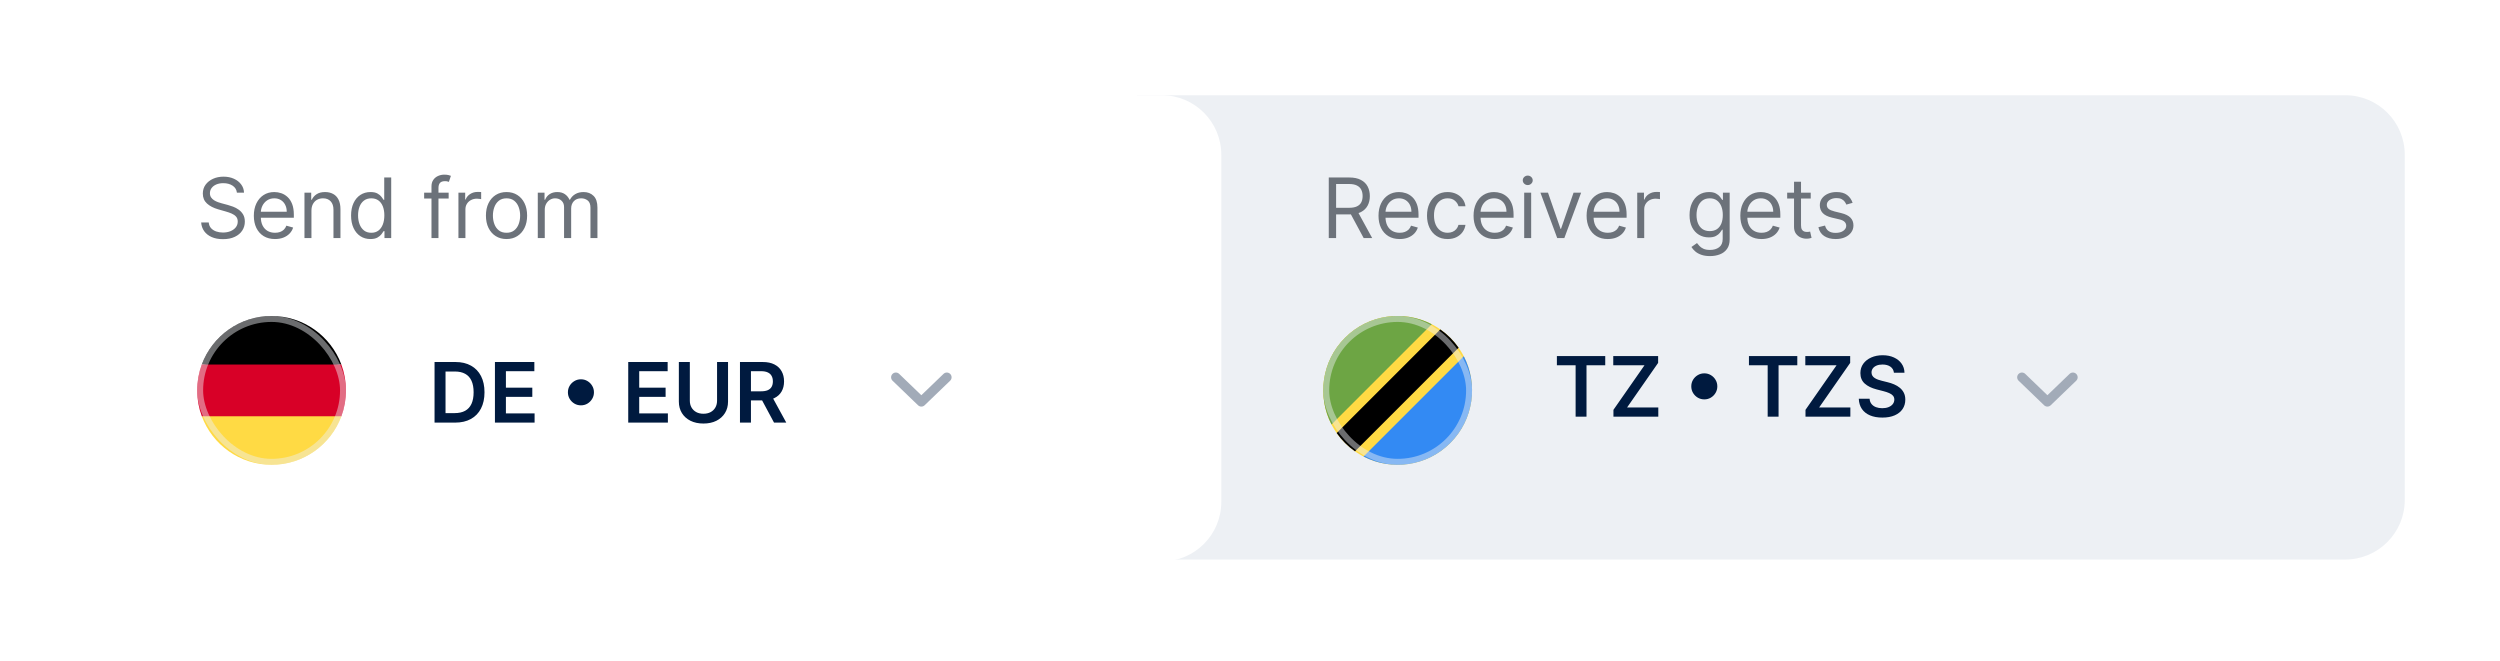 <svg width="420" height="111" viewBox="0 0 420 111" fill="none" xmlns="http://www.w3.org/2000/svg">
<g filter="url(#filter0_d_5118_2835)">
<path d="M191 16H394C399.523 16 404 20.477 404 26V84C404 89.523 399.523 94 394 94H191V16Z" fill="#EDF0F4"/>
</g>
<path d="M223.233 40V29.818H226.673C227.469 29.818 228.122 29.954 228.632 30.226C229.143 30.494 229.52 30.864 229.766 31.335C230.011 31.805 230.134 32.341 230.134 32.941C230.134 33.54 230.011 34.072 229.766 34.536C229.52 35 229.144 35.365 228.637 35.63C228.13 35.892 227.482 36.023 226.693 36.023H223.909V34.909H226.653C227.197 34.909 227.634 34.83 227.966 34.671C228.301 34.511 228.543 34.286 228.692 33.994C228.844 33.7 228.92 33.348 228.92 32.941C228.92 32.533 228.844 32.176 228.692 31.872C228.539 31.567 228.296 31.331 227.961 31.166C227.626 30.997 227.184 30.912 226.634 30.912H224.466V40H223.233ZM228.026 35.426L230.531 40H229.099L226.634 35.426H228.026ZM235.149 40.159C234.413 40.159 233.778 39.997 233.244 39.672C232.714 39.344 232.305 38.886 232.017 38.3C231.731 37.71 231.589 37.024 231.589 36.242C231.589 35.459 231.731 34.77 232.017 34.173C232.305 33.574 232.706 33.106 233.22 32.771C233.737 32.433 234.34 32.264 235.029 32.264C235.427 32.264 235.82 32.331 236.208 32.463C236.595 32.596 236.948 32.811 237.267 33.109C237.585 33.404 237.838 33.796 238.027 34.283C238.216 34.77 238.311 35.37 238.311 36.083V36.58H232.424V35.566H237.117C237.117 35.135 237.031 34.75 236.859 34.412C236.69 34.074 236.448 33.807 236.133 33.612C235.821 33.416 235.454 33.318 235.029 33.318C234.562 33.318 234.158 33.434 233.816 33.666C233.478 33.895 233.218 34.193 233.036 34.561C232.853 34.929 232.762 35.324 232.762 35.744V36.421C232.762 36.997 232.862 37.486 233.061 37.887C233.263 38.285 233.543 38.588 233.901 38.797C234.259 39.002 234.675 39.105 235.149 39.105C235.457 39.105 235.735 39.062 235.984 38.976C236.236 38.886 236.453 38.754 236.635 38.578C236.817 38.399 236.958 38.177 237.058 37.912L238.191 38.23C238.072 38.615 237.871 38.953 237.59 39.244C237.308 39.533 236.96 39.758 236.546 39.921C236.131 40.08 235.666 40.159 235.149 40.159ZM243.198 40.159C242.482 40.159 241.865 39.99 241.348 39.652C240.831 39.314 240.433 38.848 240.155 38.255C239.877 37.662 239.737 36.984 239.737 36.222C239.737 35.446 239.88 34.762 240.165 34.168C240.453 33.572 240.854 33.106 241.368 32.771C241.885 32.433 242.488 32.264 243.178 32.264C243.715 32.264 244.199 32.364 244.629 32.563C245.06 32.761 245.413 33.04 245.688 33.398C245.963 33.756 246.134 34.173 246.2 34.651H245.027C244.938 34.303 244.739 33.994 244.431 33.726C244.126 33.454 243.715 33.318 243.198 33.318C242.74 33.318 242.339 33.438 241.994 33.676C241.653 33.912 241.386 34.245 241.194 34.675C241.005 35.103 240.911 35.605 240.911 36.182C240.911 36.772 241.003 37.286 241.189 37.723C241.378 38.161 241.643 38.5 241.985 38.742C242.329 38.984 242.734 39.105 243.198 39.105C243.503 39.105 243.779 39.052 244.028 38.946C244.276 38.84 244.487 38.688 244.659 38.489C244.832 38.29 244.954 38.051 245.027 37.773H246.2C246.134 38.224 245.97 38.63 245.708 38.991C245.45 39.349 245.107 39.634 244.679 39.846C244.255 40.055 243.761 40.159 243.198 40.159ZM251.117 40.159C250.382 40.159 249.747 39.997 249.213 39.672C248.683 39.344 248.274 38.886 247.985 38.3C247.7 37.71 247.558 37.024 247.558 36.242C247.558 35.459 247.7 34.77 247.985 34.173C248.274 33.574 248.675 33.106 249.188 32.771C249.705 32.433 250.309 32.264 250.998 32.264C251.396 32.264 251.789 32.331 252.176 32.463C252.564 32.596 252.917 32.811 253.235 33.109C253.553 33.404 253.807 33.796 253.996 34.283C254.185 34.77 254.279 35.37 254.279 36.083V36.58H248.393V35.566H253.086C253.086 35.135 253 34.75 252.828 34.412C252.659 34.074 252.417 33.807 252.102 33.612C251.79 33.416 251.422 33.318 250.998 33.318C250.531 33.318 250.126 33.434 249.785 33.666C249.447 33.895 249.187 34.193 249.004 34.561C248.822 34.929 248.731 35.324 248.731 35.744V36.421C248.731 36.997 248.83 37.486 249.029 37.887C249.231 38.285 249.512 38.588 249.869 38.797C250.227 39.002 250.643 39.105 251.117 39.105C251.426 39.105 251.704 39.062 251.953 38.976C252.204 38.886 252.422 38.754 252.604 38.578C252.786 38.399 252.927 38.177 253.026 37.912L254.16 38.23C254.041 38.615 253.84 38.953 253.558 39.244C253.277 39.533 252.929 39.758 252.514 39.921C252.1 40.08 251.634 40.159 251.117 40.159ZM256.064 40V32.364H257.237V40H256.064ZM256.661 31.091C256.432 31.091 256.235 31.013 256.069 30.857C255.907 30.702 255.825 30.514 255.825 30.296C255.825 30.077 255.907 29.89 256.069 29.734C256.235 29.578 256.432 29.5 256.661 29.5C256.889 29.5 257.085 29.578 257.247 29.734C257.413 29.89 257.496 30.077 257.496 30.296C257.496 30.514 257.413 30.702 257.247 30.857C257.085 31.013 256.889 31.091 256.661 31.091ZM265.631 32.364L262.807 40H261.614L258.79 32.364H260.062L262.17 38.449H262.25L264.358 32.364H265.631ZM270.108 40.159C269.372 40.159 268.737 39.997 268.203 39.672C267.673 39.344 267.264 38.886 266.975 38.3C266.69 37.71 266.548 37.024 266.548 36.242C266.548 35.459 266.69 34.77 266.975 34.173C267.264 33.574 267.665 33.106 268.179 32.771C268.696 32.433 269.299 32.264 269.988 32.264C270.386 32.264 270.779 32.331 271.167 32.463C271.554 32.596 271.907 32.811 272.225 33.109C272.544 33.404 272.797 33.796 272.986 34.283C273.175 34.77 273.27 35.37 273.27 36.083V36.58H267.383V35.566H272.076C272.076 35.135 271.99 34.75 271.818 34.412C271.649 34.074 271.407 33.807 271.092 33.612C270.78 33.416 270.413 33.318 269.988 33.318C269.521 33.318 269.117 33.434 268.775 33.666C268.437 33.895 268.177 34.193 267.995 34.561C267.812 34.929 267.721 35.324 267.721 35.744V36.421C267.721 36.997 267.821 37.486 268.02 37.887C268.222 38.285 268.502 38.588 268.86 38.797C269.218 39.002 269.634 39.105 270.108 39.105C270.416 39.105 270.694 39.062 270.943 38.976C271.195 38.886 271.412 38.754 271.594 38.578C271.776 38.399 271.917 38.177 272.017 37.912L273.15 38.23C273.031 38.615 272.83 38.953 272.549 39.244C272.267 39.533 271.919 39.758 271.505 39.921C271.09 40.08 270.625 40.159 270.108 40.159ZM275.054 40V32.364H276.188V33.517H276.267C276.407 33.139 276.658 32.833 277.023 32.597C277.388 32.362 277.799 32.244 278.256 32.244C278.342 32.244 278.45 32.246 278.579 32.249C278.708 32.253 278.806 32.258 278.873 32.264V33.458C278.833 33.448 278.742 33.433 278.599 33.413C278.46 33.39 278.312 33.378 278.157 33.378C277.785 33.378 277.454 33.456 277.162 33.612C276.874 33.764 276.645 33.976 276.476 34.248C276.31 34.517 276.228 34.823 276.228 35.168V40H275.054ZM287.283 43.023C286.716 43.023 286.229 42.95 285.822 42.804C285.414 42.662 285.074 42.473 284.802 42.237C284.534 42.005 284.32 41.757 284.161 41.492L285.096 40.835C285.202 40.975 285.336 41.134 285.498 41.313C285.661 41.495 285.883 41.652 286.165 41.785C286.45 41.921 286.823 41.989 287.283 41.989C287.9 41.989 288.408 41.84 288.809 41.541C289.211 41.243 289.411 40.776 289.411 40.139V38.588H289.312C289.225 38.727 289.103 38.9 288.944 39.105C288.788 39.307 288.563 39.488 288.268 39.647C287.976 39.803 287.581 39.881 287.084 39.881C286.468 39.881 285.914 39.735 285.424 39.443C284.937 39.152 284.55 38.727 284.265 38.171C283.984 37.614 283.843 36.938 283.843 36.142C283.843 35.36 283.98 34.679 284.256 34.099C284.531 33.516 284.913 33.065 285.404 32.747C285.894 32.425 286.461 32.264 287.104 32.264C287.601 32.264 287.996 32.347 288.287 32.513C288.582 32.675 288.808 32.861 288.964 33.07C289.123 33.275 289.245 33.444 289.331 33.577H289.451V32.364H290.584V40.219C290.584 40.875 290.435 41.409 290.137 41.82C289.842 42.234 289.444 42.537 288.944 42.73C288.447 42.925 287.893 43.023 287.283 43.023ZM287.243 38.827C287.714 38.827 288.112 38.719 288.437 38.504C288.761 38.288 289.008 37.978 289.177 37.574C289.346 37.17 289.431 36.686 289.431 36.122C289.431 35.572 289.348 35.087 289.182 34.666C289.017 34.245 288.771 33.915 288.447 33.676C288.122 33.438 287.721 33.318 287.243 33.318C286.746 33.318 286.332 33.444 286.001 33.696C285.672 33.948 285.425 34.286 285.26 34.71C285.097 35.135 285.016 35.605 285.016 36.122C285.016 36.653 285.099 37.122 285.265 37.529C285.434 37.934 285.682 38.252 286.01 38.484C286.342 38.712 286.753 38.827 287.243 38.827ZM295.934 40.159C295.198 40.159 294.563 39.997 294.03 39.672C293.499 39.344 293.09 38.886 292.802 38.3C292.517 37.71 292.374 37.024 292.374 36.242C292.374 35.459 292.517 34.77 292.802 34.173C293.09 33.574 293.491 33.106 294.005 32.771C294.522 32.433 295.125 32.264 295.814 32.264C296.212 32.264 296.605 32.331 296.993 32.463C297.381 32.596 297.733 32.811 298.052 33.109C298.37 33.404 298.623 33.796 298.812 34.283C299.001 34.77 299.096 35.37 299.096 36.083V36.58H293.209V35.566H297.903C297.903 35.135 297.816 34.75 297.644 34.412C297.475 34.074 297.233 33.807 296.918 33.612C296.607 33.416 296.239 33.318 295.814 33.318C295.347 33.318 294.943 33.434 294.601 33.666C294.263 33.895 294.003 34.193 293.821 34.561C293.639 34.929 293.547 35.324 293.547 35.744V36.421C293.547 36.997 293.647 37.486 293.846 37.887C294.048 38.285 294.328 38.588 294.686 38.797C295.044 39.002 295.46 39.105 295.934 39.105C296.242 39.105 296.52 39.062 296.769 38.976C297.021 38.886 297.238 38.754 297.42 38.578C297.603 38.399 297.743 38.177 297.843 37.912L298.976 38.23C298.857 38.615 298.657 38.953 298.375 39.244C298.093 39.533 297.745 39.758 297.331 39.921C296.916 40.08 296.451 40.159 295.934 40.159ZM304.202 32.364V33.358H300.244V32.364H304.202ZM301.398 30.534H302.571V37.813C302.571 38.144 302.619 38.393 302.715 38.558C302.814 38.721 302.94 38.83 303.093 38.886C303.249 38.94 303.413 38.966 303.585 38.966C303.714 38.966 303.82 38.959 303.903 38.946C303.986 38.93 304.052 38.916 304.102 38.906L304.341 39.96C304.261 39.99 304.15 40.02 304.008 40.05C303.865 40.083 303.684 40.1 303.466 40.1C303.134 40.1 302.809 40.028 302.491 39.886C302.176 39.743 301.915 39.526 301.706 39.234C301.5 38.943 301.398 38.575 301.398 38.131V30.534ZM311.239 34.074L310.185 34.372C310.119 34.197 310.021 34.026 309.892 33.86C309.766 33.691 309.593 33.552 309.374 33.443C309.156 33.333 308.876 33.279 308.534 33.279C308.067 33.279 307.677 33.386 307.366 33.602C307.058 33.814 306.904 34.084 306.904 34.412C306.904 34.704 307.01 34.934 307.222 35.103C307.434 35.272 307.765 35.413 308.216 35.526L309.35 35.804C310.032 35.97 310.541 36.223 310.876 36.565C311.211 36.903 311.378 37.339 311.378 37.872C311.378 38.31 311.252 38.701 311 39.046C310.752 39.39 310.404 39.662 309.956 39.861C309.509 40.06 308.988 40.159 308.395 40.159C307.616 40.159 306.972 39.99 306.461 39.652C305.951 39.314 305.628 38.82 305.492 38.171L306.605 37.892C306.711 38.303 306.912 38.611 307.207 38.817C307.505 39.022 307.895 39.125 308.375 39.125C308.922 39.125 309.356 39.009 309.678 38.777C310.003 38.542 310.165 38.26 310.165 37.932C310.165 37.667 310.072 37.445 309.887 37.266C309.701 37.084 309.416 36.948 309.031 36.858L307.759 36.56C307.059 36.394 306.546 36.137 306.218 35.789C305.893 35.438 305.73 34.999 305.73 34.472C305.73 34.041 305.851 33.66 306.093 33.328C306.338 32.997 306.672 32.737 307.093 32.548C307.517 32.359 307.997 32.264 308.534 32.264C309.29 32.264 309.883 32.43 310.314 32.761C310.748 33.093 311.057 33.53 311.239 34.074Z" fill="#6C727A"/>
<path d="M261.557 61.364V59.818H269.68V61.364H266.533V70H264.704V61.364H261.557ZM271.058 70V68.852L276.278 61.364H271.028V59.818H278.565V60.967L273.349 68.454H278.594V70H271.058ZM286.323 67.097C285.922 67.097 285.556 66.999 285.224 66.803C284.893 66.605 284.627 66.339 284.429 66.008C284.233 65.677 284.135 65.31 284.135 64.909C284.135 64.505 284.233 64.139 284.429 63.81C284.627 63.479 284.893 63.216 285.224 63.02C285.556 62.821 285.922 62.722 286.323 62.722C286.727 62.722 287.093 62.821 287.422 63.02C287.753 63.216 288.016 63.479 288.212 63.81C288.411 64.139 288.51 64.505 288.51 64.909C288.51 65.31 288.411 65.677 288.212 66.008C288.016 66.339 287.753 66.605 287.422 66.803C287.093 66.999 286.727 67.097 286.323 67.097ZM293.822 61.364V59.818H301.946V61.364H298.799V70H296.969V61.364H293.822ZM303.323 70V68.852L308.543 61.364H303.293V59.818H310.83V60.967L305.615 68.454H310.86V70H303.323ZM318.178 62.617C318.132 62.183 317.936 61.845 317.592 61.603C317.25 61.361 316.806 61.24 316.259 61.24C315.875 61.24 315.545 61.298 315.27 61.414C314.995 61.53 314.784 61.688 314.638 61.886C314.493 62.085 314.418 62.312 314.415 62.568C314.415 62.78 314.463 62.964 314.559 63.119C314.658 63.275 314.793 63.408 314.962 63.517C315.131 63.623 315.318 63.713 315.523 63.786C315.729 63.858 315.936 63.92 316.145 63.97L317.099 64.208C317.484 64.298 317.853 64.419 318.208 64.571C318.566 64.724 318.886 64.916 319.168 65.148C319.453 65.38 319.678 65.66 319.844 65.988C320.009 66.316 320.092 66.701 320.092 67.141C320.092 67.738 319.94 68.263 319.635 68.718C319.33 69.168 318.889 69.521 318.312 69.776C317.739 70.028 317.045 70.154 316.229 70.154C315.437 70.154 314.75 70.032 314.166 69.786C313.586 69.541 313.132 69.183 312.804 68.713C312.479 68.242 312.304 67.668 312.277 66.992H314.092C314.118 67.347 314.228 67.642 314.42 67.877C314.612 68.113 314.862 68.288 315.17 68.404C315.482 68.52 315.83 68.578 316.214 68.578C316.616 68.578 316.967 68.519 317.268 68.399C317.573 68.277 317.812 68.108 317.984 67.892C318.157 67.673 318.245 67.418 318.248 67.126C318.245 66.861 318.167 66.643 318.014 66.47C317.862 66.295 317.648 66.149 317.373 66.033C317.101 65.913 316.783 65.807 316.418 65.715L315.26 65.416C314.421 65.201 313.759 64.874 313.271 64.437C312.787 63.996 312.545 63.411 312.545 62.682C312.545 62.082 312.708 61.557 313.033 61.106C313.361 60.655 313.807 60.306 314.37 60.057C314.933 59.805 315.571 59.679 316.284 59.679C317.007 59.679 317.64 59.805 318.183 60.057C318.73 60.306 319.159 60.652 319.471 61.096C319.782 61.537 319.943 62.044 319.953 62.617H318.178Z" fill="#001A3F"/>
<path d="M339.684 63.386L343.965 67.507L348.247 63.386" stroke="#A2ABB8" stroke-width="1.6" stroke-linecap="round" stroke-linejoin="round"/>
<g clip-path="url(#clip0_5118_2835)">
<path d="M234.805 78.085C241.708 78.085 247.305 72.488 247.305 65.585C247.305 58.681 241.708 53.085 234.805 53.085C227.901 53.085 222.305 58.681 222.305 65.585C222.305 72.488 227.901 78.085 234.805 78.085Z" fill="#FFDA44"/>
<path d="M225.966 74.424C226.49 74.948 227.05 75.416 227.637 75.827L245.047 58.417C244.636 57.83 244.168 57.27 243.644 56.746C243.119 56.222 242.56 55.754 241.973 55.342L224.562 72.753C224.974 73.34 225.442 73.899 225.966 74.424V74.424Z" fill="black"/>
<path d="M225.965 56.746C222.022 60.689 221.265 66.612 223.693 71.316L240.536 54.473C235.831 52.045 229.909 52.802 225.965 56.746V56.746Z" fill="#6DA544"/>
<path d="M243.644 74.424C247.588 70.48 248.345 64.558 245.917 59.853L229.074 76.696C233.778 79.124 239.701 78.367 243.644 74.424Z" fill="#338AF3"/>
<rect opacity="0.45" x="222.805" y="53.585" width="24" height="24" rx="12" stroke="#EDF0F4"/>
</g>
<g filter="url(#filter1_d_5118_2835)">
<path d="M16 26C16 20.477 20.477 16 26 16H195.18C200.702 16 205.179 20.477 205.179 26V84.316C205.179 89.839 200.702 94.316 195.179 94.316H26C20.477 94.316 16 89.839 16 84.316V26Z" fill="white"/>
</g>
<path d="M39.801 32.364C39.742 31.86 39.499 31.469 39.075 31.191C38.651 30.912 38.131 30.773 37.514 30.773C37.063 30.773 36.669 30.846 36.331 30.992C35.996 31.137 35.734 31.338 35.545 31.593C35.36 31.848 35.267 32.138 35.267 32.463C35.267 32.735 35.332 32.969 35.461 33.164C35.593 33.356 35.763 33.517 35.968 33.646C36.173 33.772 36.389 33.877 36.614 33.96C36.84 34.039 37.047 34.104 37.236 34.154L38.27 34.432C38.535 34.502 38.83 34.598 39.155 34.72C39.483 34.843 39.796 35.01 40.094 35.222C40.396 35.431 40.645 35.7 40.84 36.028C41.036 36.356 41.133 36.759 41.133 37.236C41.133 37.786 40.989 38.283 40.701 38.727C40.416 39.172 39.998 39.525 39.448 39.786C38.901 40.048 38.237 40.179 37.455 40.179C36.725 40.179 36.094 40.061 35.56 39.826C35.03 39.591 34.612 39.263 34.307 38.842C34.006 38.421 33.835 37.932 33.795 37.375H35.068C35.101 37.76 35.231 38.078 35.456 38.33C35.685 38.578 35.973 38.764 36.321 38.886C36.672 39.006 37.05 39.066 37.455 39.066C37.925 39.066 38.348 38.989 38.722 38.837C39.097 38.681 39.394 38.466 39.612 38.191C39.831 37.912 39.94 37.587 39.94 37.216C39.94 36.878 39.846 36.603 39.657 36.391C39.468 36.179 39.219 36.006 38.911 35.874C38.603 35.741 38.27 35.625 37.912 35.526L36.659 35.168C35.864 34.939 35.234 34.613 34.77 34.188C34.306 33.764 34.074 33.209 34.074 32.523C34.074 31.953 34.228 31.456 34.536 31.031C34.848 30.604 35.265 30.272 35.789 30.037C36.316 29.798 36.904 29.679 37.554 29.679C38.21 29.679 38.794 29.797 39.304 30.032C39.814 30.264 40.219 30.582 40.517 30.987C40.819 31.391 40.978 31.85 40.994 32.364H39.801ZM46.203 40.159C45.468 40.159 44.833 39.997 44.299 39.672C43.769 39.344 43.36 38.886 43.071 38.3C42.786 37.71 42.644 37.024 42.644 36.242C42.644 35.459 42.786 34.77 43.071 34.173C43.36 33.574 43.761 33.106 44.274 32.771C44.791 32.433 45.395 32.264 46.084 32.264C46.482 32.264 46.874 32.331 47.262 32.463C47.65 32.596 48.003 32.811 48.321 33.109C48.639 33.404 48.893 33.796 49.082 34.283C49.271 34.77 49.365 35.37 49.365 36.083V36.58H43.479V35.566H48.172C48.172 35.135 48.086 34.75 47.913 34.412C47.745 34.074 47.502 33.807 47.188 33.612C46.876 33.416 46.508 33.318 46.084 33.318C45.617 33.318 45.212 33.434 44.871 33.666C44.533 33.895 44.273 34.193 44.09 34.561C43.908 34.929 43.817 35.324 43.817 35.744V36.421C43.817 36.997 43.916 37.486 44.115 37.887C44.317 38.285 44.597 38.588 44.955 38.797C45.313 39.002 45.729 39.105 46.203 39.105C46.511 39.105 46.79 39.062 47.038 38.976C47.29 38.886 47.508 38.754 47.69 38.578C47.872 38.399 48.013 38.177 48.112 37.912L49.246 38.23C49.127 38.615 48.926 38.953 48.644 39.244C48.363 39.533 48.015 39.758 47.6 39.921C47.186 40.08 46.72 40.159 46.203 40.159ZM52.323 35.406V40H51.15V32.364H52.284V33.557H52.383C52.562 33.169 52.834 32.858 53.198 32.622C53.563 32.384 54.034 32.264 54.61 32.264C55.127 32.264 55.58 32.37 55.968 32.583C56.355 32.791 56.657 33.109 56.872 33.537C57.088 33.961 57.196 34.498 57.196 35.148V40H56.022V35.227C56.022 34.627 55.866 34.16 55.555 33.825C55.243 33.487 54.816 33.318 54.272 33.318C53.898 33.318 53.563 33.4 53.268 33.562C52.976 33.724 52.746 33.961 52.577 34.273C52.408 34.584 52.323 34.962 52.323 35.406ZM62.223 40.159C61.587 40.159 61.025 39.998 60.538 39.677C60.05 39.352 59.669 38.895 59.394 38.305C59.119 37.712 58.981 37.011 58.981 36.202C58.981 35.4 59.119 34.704 59.394 34.114C59.669 33.524 60.052 33.068 60.543 32.747C61.033 32.425 61.6 32.264 62.243 32.264C62.74 32.264 63.133 32.347 63.421 32.513C63.713 32.675 63.935 32.861 64.087 33.07C64.243 33.275 64.364 33.444 64.45 33.577H64.55V29.818H65.723V40H64.59V38.827H64.45C64.364 38.966 64.242 39.142 64.082 39.354C63.923 39.563 63.696 39.75 63.401 39.916C63.106 40.078 62.714 40.159 62.223 40.159ZM62.382 39.105C62.853 39.105 63.251 38.983 63.575 38.737C63.9 38.489 64.147 38.146 64.316 37.708C64.485 37.267 64.57 36.759 64.57 36.182C64.57 35.612 64.487 35.113 64.321 34.685C64.155 34.255 63.91 33.92 63.585 33.681C63.26 33.439 62.859 33.318 62.382 33.318C61.885 33.318 61.471 33.446 61.139 33.701C60.811 33.953 60.564 34.296 60.398 34.73C60.236 35.161 60.155 35.645 60.155 36.182C60.155 36.725 60.238 37.219 60.403 37.663C60.572 38.104 60.821 38.456 61.149 38.718C61.481 38.976 61.892 39.105 62.382 39.105ZM75.373 32.364V33.358H71.256V32.364H75.373ZM72.489 40V31.31C72.489 30.872 72.592 30.508 72.798 30.216C73.003 29.924 73.27 29.706 73.598 29.56C73.926 29.414 74.272 29.341 74.637 29.341C74.925 29.341 75.161 29.364 75.343 29.411C75.525 29.457 75.661 29.5 75.751 29.54L75.413 30.554C75.353 30.534 75.27 30.509 75.164 30.48C75.061 30.45 74.925 30.435 74.756 30.435C74.369 30.435 74.088 30.533 73.916 30.728C73.747 30.924 73.663 31.21 73.663 31.588V40H72.489ZM77.017 40V32.364H78.151V33.517H78.23C78.37 33.139 78.621 32.833 78.986 32.597C79.351 32.362 79.761 32.244 80.219 32.244C80.305 32.244 80.413 32.246 80.542 32.249C80.671 32.253 80.769 32.258 80.835 32.264V33.458C80.796 33.448 80.704 33.433 80.562 33.413C80.423 33.39 80.275 33.378 80.12 33.378C79.748 33.378 79.417 33.456 79.125 33.612C78.837 33.764 78.608 33.976 78.439 34.248C78.273 34.517 78.191 34.823 78.191 35.168V40H77.017ZM85.096 40.159C84.407 40.159 83.802 39.995 83.281 39.667C82.764 39.339 82.36 38.88 82.068 38.29C81.78 37.7 81.636 37.011 81.636 36.222C81.636 35.426 81.78 34.732 82.068 34.139C82.36 33.545 82.764 33.085 83.281 32.757C83.802 32.428 84.407 32.264 85.096 32.264C85.785 32.264 86.389 32.428 86.906 32.757C87.426 33.085 87.83 33.545 88.119 34.139C88.41 34.732 88.556 35.426 88.556 36.222C88.556 37.011 88.41 37.7 88.119 38.29C87.83 38.88 87.426 39.339 86.906 39.667C86.389 39.995 85.785 40.159 85.096 40.159ZM85.096 39.105C85.62 39.105 86.051 38.971 86.389 38.703C86.727 38.434 86.977 38.081 87.139 37.644C87.302 37.206 87.383 36.732 87.383 36.222C87.383 35.711 87.302 35.236 87.139 34.795C86.977 34.354 86.727 33.998 86.389 33.726C86.051 33.454 85.62 33.318 85.096 33.318C84.572 33.318 84.141 33.454 83.803 33.726C83.465 33.998 83.215 34.354 83.053 34.795C82.89 35.236 82.809 35.711 82.809 36.222C82.809 36.732 82.89 37.206 83.053 37.644C83.215 38.081 83.465 38.434 83.803 38.703C84.141 38.971 84.572 39.105 85.096 39.105ZM90.347 40V32.364H91.481V33.557H91.58C91.739 33.149 91.996 32.833 92.351 32.607C92.706 32.379 93.131 32.264 93.629 32.264C94.132 32.264 94.552 32.379 94.886 32.607C95.224 32.833 95.488 33.149 95.677 33.557H95.756C95.952 33.163 96.245 32.849 96.636 32.617C97.028 32.382 97.496 32.264 98.043 32.264C98.726 32.264 99.285 32.478 99.719 32.906C100.153 33.33 100.37 33.991 100.37 34.889V40H99.197V34.889C99.197 34.326 99.043 33.923 98.734 33.681C98.426 33.439 98.063 33.318 97.646 33.318C97.109 33.318 96.693 33.481 96.398 33.806C96.103 34.127 95.955 34.535 95.955 35.029V40H94.762V34.77C94.762 34.336 94.621 33.986 94.34 33.721C94.058 33.453 93.695 33.318 93.251 33.318C92.946 33.318 92.661 33.4 92.396 33.562C92.134 33.724 91.922 33.95 91.759 34.238C91.6 34.523 91.521 34.853 91.521 35.227V40H90.347Z" fill="#6C727A"/>
<path d="M76.454 71H73.004V60.818H76.524C77.535 60.818 78.403 61.022 79.129 61.43C79.858 61.834 80.419 62.416 80.81 63.175C81.201 63.934 81.396 64.842 81.396 65.899C81.396 66.96 81.199 67.871 80.805 68.634C80.414 69.396 79.849 69.981 79.109 70.389C78.374 70.796 77.489 71 76.454 71ZM74.849 69.404H76.365C77.074 69.404 77.666 69.275 78.14 69.016C78.614 68.755 78.97 68.365 79.209 67.848C79.447 67.328 79.567 66.678 79.567 65.899C79.567 65.12 79.447 64.474 79.209 63.96C78.97 63.443 78.617 63.057 78.15 62.802C77.686 62.543 77.109 62.414 76.42 62.414H74.849V69.404ZM83.149 71V60.818H89.771V62.364H84.993V65.129H89.428V66.675H84.993V69.454H89.811V71H83.149ZM97.596 68.097C97.195 68.097 96.829 67.999 96.498 67.803C96.166 67.605 95.901 67.339 95.702 67.008C95.507 66.677 95.409 66.31 95.409 65.909C95.409 65.505 95.507 65.139 95.702 64.811C95.901 64.479 96.166 64.216 96.498 64.02C96.829 63.821 97.195 63.722 97.596 63.722C98.001 63.722 98.367 63.821 98.695 64.02C99.026 64.216 99.29 64.479 99.485 64.811C99.684 65.139 99.784 65.505 99.784 65.909C99.784 66.31 99.684 66.677 99.485 67.008C99.29 67.339 99.026 67.605 98.695 67.803C98.367 67.999 98.001 68.097 97.596 68.097ZM105.543 71V60.818H112.165V62.364H107.388V65.129H111.822V66.675H107.388V69.454H112.205V71H105.543ZM120.466 60.818H122.31V67.47C122.31 68.2 122.138 68.841 121.793 69.394C121.452 69.948 120.971 70.38 120.351 70.692C119.731 71 119.007 71.154 118.179 71.154C117.347 71.154 116.621 71 116.001 70.692C115.381 70.38 114.901 69.948 114.559 69.394C114.218 68.841 114.047 68.2 114.047 67.47V60.818H115.892V67.316C115.892 67.74 115.984 68.118 116.17 68.45C116.359 68.781 116.624 69.041 116.966 69.23C117.307 69.416 117.711 69.509 118.179 69.509C118.646 69.509 119.05 69.416 119.392 69.23C119.736 69.041 120.002 68.781 120.187 68.45C120.373 68.118 120.466 67.74 120.466 67.316V60.818ZM124.315 71V60.818H128.133C128.915 60.818 129.571 60.954 130.102 61.226C130.635 61.498 131.038 61.879 131.31 62.369C131.585 62.857 131.722 63.425 131.722 64.075C131.722 64.728 131.583 65.294 131.305 65.775C131.03 66.252 130.624 66.622 130.087 66.884C129.55 67.142 128.89 67.271 128.108 67.271H125.389V65.74H127.86C128.317 65.74 128.691 65.677 128.983 65.551C129.275 65.422 129.49 65.235 129.629 64.99C129.772 64.741 129.843 64.436 129.843 64.075C129.843 63.713 129.772 63.405 129.629 63.15C129.487 62.892 129.27 62.696 128.978 62.563C128.686 62.427 128.31 62.359 127.85 62.359H126.159V71H124.315ZM129.575 66.386L132.095 71H130.037L127.561 66.386H129.575Z" fill="#001A3F"/>
<path d="M150.504 63.386L154.786 67.507L159.067 63.386" stroke="#A2ABB8" stroke-width="1.6" stroke-linecap="round" stroke-linejoin="round"/>
<g clip-path="url(#clip1_5118_2835)">
<path d="M33.902 69.933C35.669 74.692 40.25 78.085 45.625 78.085C50.999 78.085 55.581 74.692 57.347 69.933L45.625 68.846L33.902 69.933Z" fill="#FFDA44"/>
<path d="M45.625 53.085C40.25 53.085 35.669 56.477 33.902 61.237L45.625 62.324L57.347 61.237C55.581 56.477 50.999 53.085 45.625 53.085Z" fill="black"/>
<path d="M33.903 61.237C33.4 62.591 33.125 64.056 33.125 65.585C33.125 67.114 33.4 68.578 33.903 69.933H57.348C57.85 68.578 58.125 67.114 58.125 65.585C58.125 64.056 57.85 62.591 57.347 61.237H33.903Z" fill="#D80027"/>
<rect opacity="0.45" x="33.625" y="53.585" width="24" height="24" rx="12" stroke="#EDF0F4"/>
</g>
<defs>
<filter id="filter0_d_5118_2835" x="175" y="0" width="245" height="110" filterUnits="userSpaceOnUse" color-interpolation-filters="sRGB">
<feFlood flood-opacity="0" result="BackgroundImageFix"/>
<feColorMatrix in="SourceAlpha" type="matrix" values="0 0 0 0 0 0 0 0 0 0 0 0 0 0 0 0 0 0 127 0" result="hardAlpha"/>
<feOffset/>
<feGaussianBlur stdDeviation="8"/>
<feColorMatrix type="matrix" values="0 0 0 0 0 0 0 0 0 0.103 0 0 0 0 0.246 0 0 0 0.16 0"/>
<feBlend mode="normal" in2="BackgroundImageFix" result="effect1_dropShadow_5118_2835"/>
<feBlend mode="normal" in="SourceGraphic" in2="effect1_dropShadow_5118_2835" result="shape"/>
</filter>
<filter id="filter1_d_5118_2835" x="0" y="0" width="221.18" height="110.316" filterUnits="userSpaceOnUse" color-interpolation-filters="sRGB">
<feFlood flood-opacity="0" result="BackgroundImageFix"/>
<feColorMatrix in="SourceAlpha" type="matrix" values="0 0 0 0 0 0 0 0 0 0 0 0 0 0 0 0 0 0 127 0" result="hardAlpha"/>
<feOffset/>
<feGaussianBlur stdDeviation="8"/>
<feColorMatrix type="matrix" values="0 0 0 0 0 0 0 0 0 0.103 0 0 0 0 0.246 0 0 0 0.16 0"/>
<feBlend mode="normal" in2="BackgroundImageFix" result="effect1_dropShadow_5118_2835"/>
<feBlend mode="normal" in="SourceGraphic" in2="effect1_dropShadow_5118_2835" result="shape"/>
</filter>
<clipPath id="clip0_5118_2835">
<rect width="25" height="25" fill="white" transform="translate(222.305 53.085)"/>
</clipPath>
<clipPath id="clip1_5118_2835">
<rect width="25" height="25" fill="white" transform="translate(33.125 53.085)"/>
</clipPath>
</defs>
</svg>
